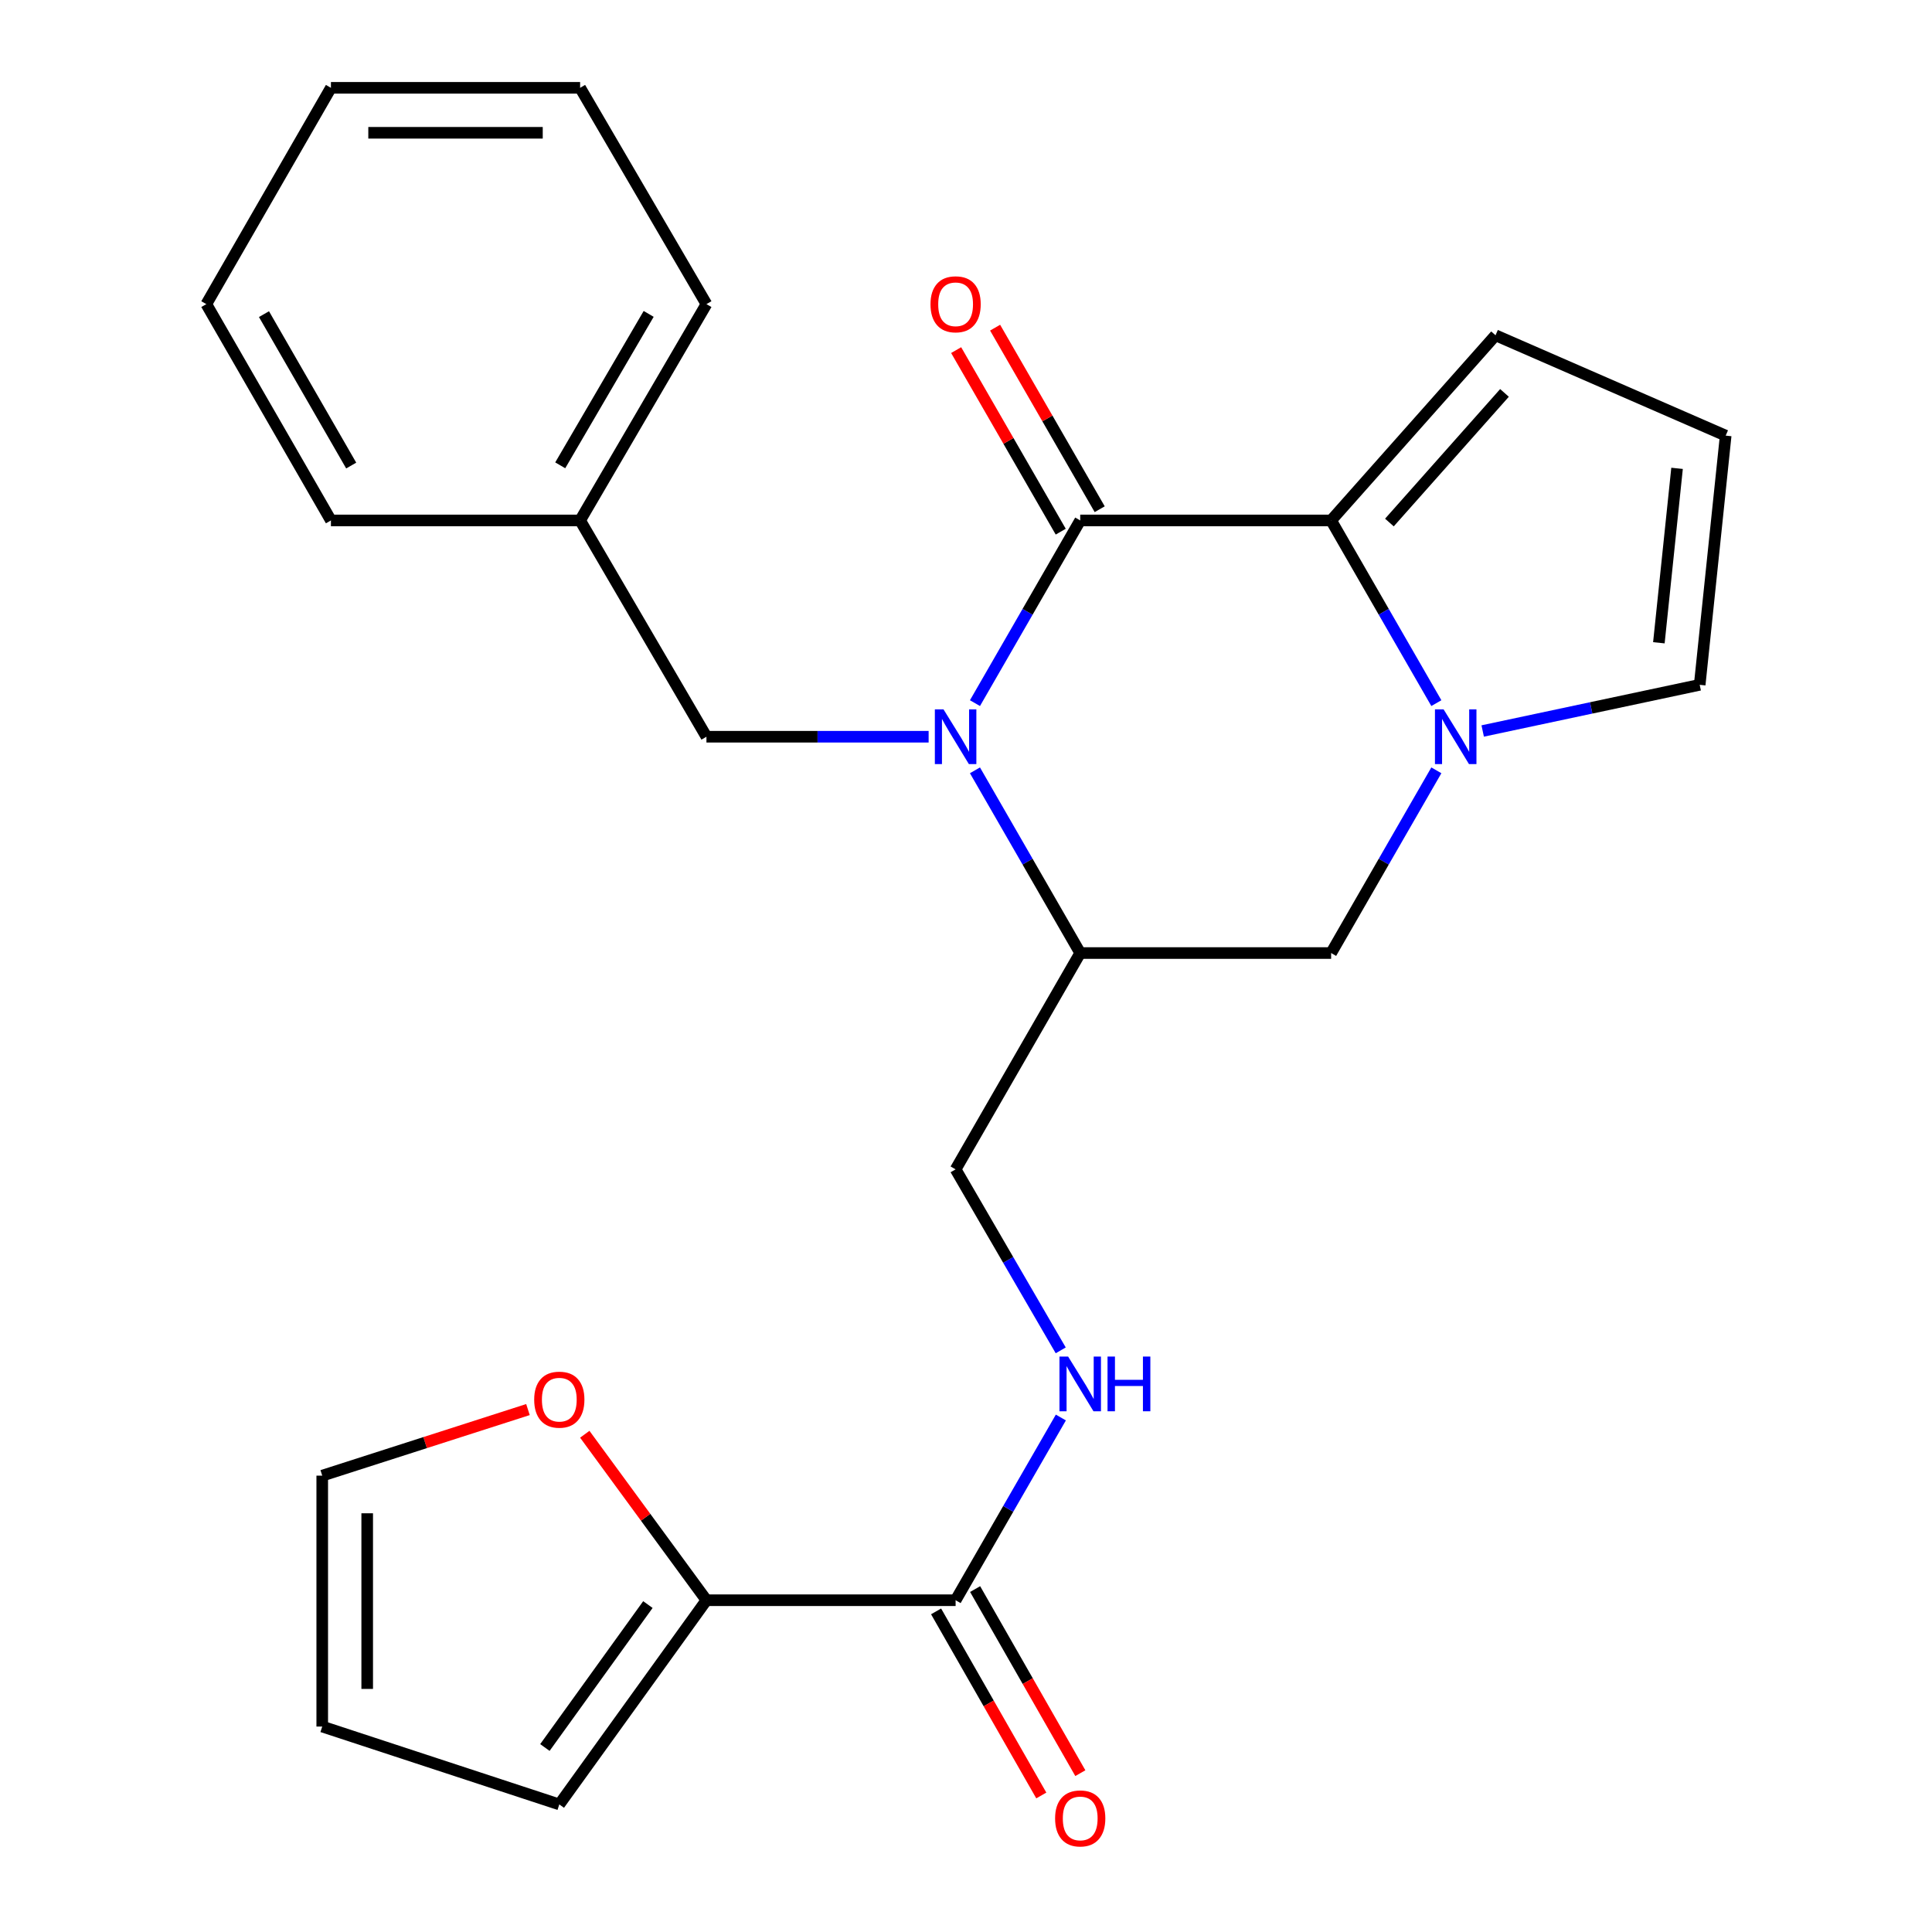 <?xml version='1.0' encoding='iso-8859-1'?>
<svg version='1.1' baseProfile='full'
              xmlns='http://www.w3.org/2000/svg'
                      xmlns:rdkit='http://www.rdkit.org/xml'
                      xmlns:xlink='http://www.w3.org/1999/xlink'
                  xml:space='preserve'
width='1000px' height='1000px' viewBox='0 0 1000 1000'>
<!-- END OF HEADER -->
<rect style='opacity:1.0;fill:#FFFFFF;stroke:none' width='1000' height='1000' x='0' y='0'> </rect>
<path class='bond-0' d='M 504.64,363.94 L 531.878,316.66' style='fill:none;fill-rule:evenodd;stroke:#0000FF;stroke-width:6px;stroke-linecap:butt;stroke-linejoin:miter;stroke-opacity:1' />
<path class='bond-0' d='M 531.878,316.66 L 559.117,269.38' style='fill:none;fill-rule:evenodd;stroke:#000000;stroke-width:6px;stroke-linecap:butt;stroke-linejoin:miter;stroke-opacity:1' />
<path class='bond-1' d='M 504.639,398.72 L 531.878,446.006' style='fill:none;fill-rule:evenodd;stroke:#0000FF;stroke-width:6px;stroke-linecap:butt;stroke-linejoin:miter;stroke-opacity:1' />
<path class='bond-1' d='M 531.878,446.006 L 559.117,493.292' style='fill:none;fill-rule:evenodd;stroke:#000000;stroke-width:6px;stroke-linecap:butt;stroke-linejoin:miter;stroke-opacity:1' />
<path class='bond-2' d='M 480.657,381.33 L 423.156,381.33' style='fill:none;fill-rule:evenodd;stroke:#0000FF;stroke-width:6px;stroke-linecap:butt;stroke-linejoin:miter;stroke-opacity:1' />
<path class='bond-2' d='M 423.156,381.33 L 365.655,381.33' style='fill:none;fill-rule:evenodd;stroke:#000000;stroke-width:6px;stroke-linecap:butt;stroke-linejoin:miter;stroke-opacity:1' />
<path class='bond-3' d='M 559.117,269.38 L 688.988,269.38' style='fill:none;fill-rule:evenodd;stroke:#000000;stroke-width:6px;stroke-linecap:butt;stroke-linejoin:miter;stroke-opacity:1' />
<path class='bond-4' d='M 569.201,263.571 L 542.134,216.585' style='fill:none;fill-rule:evenodd;stroke:#000000;stroke-width:6px;stroke-linecap:butt;stroke-linejoin:miter;stroke-opacity:1' />
<path class='bond-4' d='M 542.134,216.585 L 515.068,169.599' style='fill:none;fill-rule:evenodd;stroke:#FF0000;stroke-width:6px;stroke-linecap:butt;stroke-linejoin:miter;stroke-opacity:1' />
<path class='bond-4' d='M 549.033,275.189 L 521.967,228.202' style='fill:none;fill-rule:evenodd;stroke:#000000;stroke-width:6px;stroke-linecap:butt;stroke-linejoin:miter;stroke-opacity:1' />
<path class='bond-4' d='M 521.967,228.202 L 494.901,181.216' style='fill:none;fill-rule:evenodd;stroke:#FF0000;stroke-width:6px;stroke-linecap:butt;stroke-linejoin:miter;stroke-opacity:1' />
<path class='bond-5' d='M 688.988,269.38 L 774.082,173.541' style='fill:none;fill-rule:evenodd;stroke:#000000;stroke-width:6px;stroke-linecap:butt;stroke-linejoin:miter;stroke-opacity:1' />
<path class='bond-5' d='M 719.156,270.457 L 778.722,203.37' style='fill:none;fill-rule:evenodd;stroke:#000000;stroke-width:6px;stroke-linecap:butt;stroke-linejoin:miter;stroke-opacity:1' />
<path class='bond-6' d='M 688.988,269.38 L 716.221,316.66' style='fill:none;fill-rule:evenodd;stroke:#000000;stroke-width:6px;stroke-linecap:butt;stroke-linejoin:miter;stroke-opacity:1' />
<path class='bond-6' d='M 716.221,316.66 L 743.454,363.94' style='fill:none;fill-rule:evenodd;stroke:#0000FF;stroke-width:6px;stroke-linecap:butt;stroke-linejoin:miter;stroke-opacity:1' />
<path class='bond-7' d='M 743.455,398.72 L 716.222,446.006' style='fill:none;fill-rule:evenodd;stroke:#0000FF;stroke-width:6px;stroke-linecap:butt;stroke-linejoin:miter;stroke-opacity:1' />
<path class='bond-7' d='M 716.222,446.006 L 688.988,493.292' style='fill:none;fill-rule:evenodd;stroke:#000000;stroke-width:6px;stroke-linecap:butt;stroke-linejoin:miter;stroke-opacity:1' />
<path class='bond-8' d='M 767.439,378.358 L 823.6,366.409' style='fill:none;fill-rule:evenodd;stroke:#0000FF;stroke-width:6px;stroke-linecap:butt;stroke-linejoin:miter;stroke-opacity:1' />
<path class='bond-8' d='M 823.6,366.409 L 879.76,354.461' style='fill:none;fill-rule:evenodd;stroke:#000000;stroke-width:6px;stroke-linecap:butt;stroke-linejoin:miter;stroke-opacity:1' />
<path class='bond-9' d='M 559.117,493.292 L 688.988,493.292' style='fill:none;fill-rule:evenodd;stroke:#000000;stroke-width:6px;stroke-linecap:butt;stroke-linejoin:miter;stroke-opacity:1' />
<path class='bond-10' d='M 559.117,493.292 L 494.621,605.255' style='fill:none;fill-rule:evenodd;stroke:#000000;stroke-width:6px;stroke-linecap:butt;stroke-linejoin:miter;stroke-opacity:1' />
<path class='bond-11' d='M 494.621,828.275 L 521.86,780.989' style='fill:none;fill-rule:evenodd;stroke:#000000;stroke-width:6px;stroke-linecap:butt;stroke-linejoin:miter;stroke-opacity:1' />
<path class='bond-11' d='M 521.86,780.989 L 549.099,733.703' style='fill:none;fill-rule:evenodd;stroke:#0000FF;stroke-width:6px;stroke-linecap:butt;stroke-linejoin:miter;stroke-opacity:1' />
<path class='bond-12' d='M 494.621,828.275 L 365.655,828.275' style='fill:none;fill-rule:evenodd;stroke:#000000;stroke-width:6px;stroke-linecap:butt;stroke-linejoin:miter;stroke-opacity:1' />
<path class='bond-13' d='M 484.517,834.049 L 511.745,881.692' style='fill:none;fill-rule:evenodd;stroke:#000000;stroke-width:6px;stroke-linecap:butt;stroke-linejoin:miter;stroke-opacity:1' />
<path class='bond-13' d='M 511.745,881.692 L 538.972,929.335' style='fill:none;fill-rule:evenodd;stroke:#FF0000;stroke-width:6px;stroke-linecap:butt;stroke-linejoin:miter;stroke-opacity:1' />
<path class='bond-13' d='M 504.725,822.501 L 531.952,870.144' style='fill:none;fill-rule:evenodd;stroke:#000000;stroke-width:6px;stroke-linecap:butt;stroke-linejoin:miter;stroke-opacity:1' />
<path class='bond-13' d='M 531.952,870.144 L 559.18,917.786' style='fill:none;fill-rule:evenodd;stroke:#FF0000;stroke-width:6px;stroke-linecap:butt;stroke-linejoin:miter;stroke-opacity:1' />
<path class='bond-14' d='M 365.655,828.275 L 334.166,785.318' style='fill:none;fill-rule:evenodd;stroke:#000000;stroke-width:6px;stroke-linecap:butt;stroke-linejoin:miter;stroke-opacity:1' />
<path class='bond-14' d='M 334.166,785.318 L 302.677,742.362' style='fill:none;fill-rule:evenodd;stroke:#FF0000;stroke-width:6px;stroke-linecap:butt;stroke-linejoin:miter;stroke-opacity:1' />
<path class='bond-15' d='M 365.655,828.275 L 289.496,933.967' style='fill:none;fill-rule:evenodd;stroke:#000000;stroke-width:6px;stroke-linecap:butt;stroke-linejoin:miter;stroke-opacity:1' />
<path class='bond-15' d='M 335.348,830.523 L 282.037,904.507' style='fill:none;fill-rule:evenodd;stroke:#000000;stroke-width:6px;stroke-linecap:butt;stroke-linejoin:miter;stroke-opacity:1' />
<path class='bond-16' d='M 549.029,698.942 L 521.825,652.098' style='fill:none;fill-rule:evenodd;stroke:#0000FF;stroke-width:6px;stroke-linecap:butt;stroke-linejoin:miter;stroke-opacity:1' />
<path class='bond-16' d='M 521.825,652.098 L 494.621,605.255' style='fill:none;fill-rule:evenodd;stroke:#000000;stroke-width:6px;stroke-linecap:butt;stroke-linejoin:miter;stroke-opacity:1' />
<path class='bond-17' d='M 365.655,381.33 L 300.267,269.38' style='fill:none;fill-rule:evenodd;stroke:#000000;stroke-width:6px;stroke-linecap:butt;stroke-linejoin:miter;stroke-opacity:1' />
<path class='bond-18' d='M 879.76,354.461 L 893.208,225.482' style='fill:none;fill-rule:evenodd;stroke:#000000;stroke-width:6px;stroke-linecap:butt;stroke-linejoin:miter;stroke-opacity:1' />
<path class='bond-18' d='M 858.628,332.7 L 868.042,242.415' style='fill:none;fill-rule:evenodd;stroke:#000000;stroke-width:6px;stroke-linecap:butt;stroke-linejoin:miter;stroke-opacity:1' />
<path class='bond-19' d='M 774.082,173.541 L 893.208,225.482' style='fill:none;fill-rule:evenodd;stroke:#000000;stroke-width:6px;stroke-linecap:butt;stroke-linejoin:miter;stroke-opacity:1' />
<path class='bond-20' d='M 273.274,729.591 L 220.031,746.692' style='fill:none;fill-rule:evenodd;stroke:#FF0000;stroke-width:6px;stroke-linecap:butt;stroke-linejoin:miter;stroke-opacity:1' />
<path class='bond-20' d='M 220.031,746.692 L 166.789,763.792' style='fill:none;fill-rule:evenodd;stroke:#000000;stroke-width:6px;stroke-linecap:butt;stroke-linejoin:miter;stroke-opacity:1' />
<path class='bond-21' d='M 289.496,933.967 L 166.789,893.663' style='fill:none;fill-rule:evenodd;stroke:#000000;stroke-width:6px;stroke-linecap:butt;stroke-linejoin:miter;stroke-opacity:1' />
<path class='bond-22' d='M 166.789,763.792 L 166.789,893.663' style='fill:none;fill-rule:evenodd;stroke:#000000;stroke-width:6px;stroke-linecap:butt;stroke-linejoin:miter;stroke-opacity:1' />
<path class='bond-22' d='M 190.063,783.273 L 190.063,874.183' style='fill:none;fill-rule:evenodd;stroke:#000000;stroke-width:6px;stroke-linecap:butt;stroke-linejoin:miter;stroke-opacity:1' />
<path class='bond-23' d='M 300.267,269.38 L 365.655,157.417' style='fill:none;fill-rule:evenodd;stroke:#000000;stroke-width:6px;stroke-linecap:butt;stroke-linejoin:miter;stroke-opacity:1' />
<path class='bond-23' d='M 289.977,240.848 L 335.749,162.474' style='fill:none;fill-rule:evenodd;stroke:#000000;stroke-width:6px;stroke-linecap:butt;stroke-linejoin:miter;stroke-opacity:1' />
<path class='bond-24' d='M 300.267,269.38 L 171.288,269.38' style='fill:none;fill-rule:evenodd;stroke:#000000;stroke-width:6px;stroke-linecap:butt;stroke-linejoin:miter;stroke-opacity:1' />
<path class='bond-25' d='M 365.655,157.417 L 300.267,45.455' style='fill:none;fill-rule:evenodd;stroke:#000000;stroke-width:6px;stroke-linecap:butt;stroke-linejoin:miter;stroke-opacity:1' />
<path class='bond-26' d='M 171.288,269.38 L 106.792,157.417' style='fill:none;fill-rule:evenodd;stroke:#000000;stroke-width:6px;stroke-linecap:butt;stroke-linejoin:miter;stroke-opacity:1' />
<path class='bond-26' d='M 181.781,240.968 L 136.634,162.594' style='fill:none;fill-rule:evenodd;stroke:#000000;stroke-width:6px;stroke-linecap:butt;stroke-linejoin:miter;stroke-opacity:1' />
<path class='bond-27' d='M 106.792,157.417 L 171.288,45.455' style='fill:none;fill-rule:evenodd;stroke:#000000;stroke-width:6px;stroke-linecap:butt;stroke-linejoin:miter;stroke-opacity:1' />
<path class='bond-28' d='M 300.267,45.455 L 171.288,45.455' style='fill:none;fill-rule:evenodd;stroke:#000000;stroke-width:6px;stroke-linecap:butt;stroke-linejoin:miter;stroke-opacity:1' />
<path class='bond-28' d='M 280.92,68.729 L 190.635,68.729' style='fill:none;fill-rule:evenodd;stroke:#000000;stroke-width:6px;stroke-linecap:butt;stroke-linejoin:miter;stroke-opacity:1' />
<path  class='atom-0' d='M 488.361 367.17
L 497.641 382.17
Q 498.561 383.65, 500.041 386.33
Q 501.521 389.01, 501.601 389.17
L 501.601 367.17
L 505.361 367.17
L 505.361 395.49
L 501.481 395.49
L 491.521 379.09
Q 490.361 377.17, 489.121 374.97
Q 487.921 372.77, 487.561 372.09
L 487.561 395.49
L 483.881 395.49
L 483.881 367.17
L 488.361 367.17
' fill='#0000FF'/>
<path  class='atom-3' d='M 747.211 367.17
L 756.491 382.17
Q 757.411 383.65, 758.891 386.33
Q 760.371 389.01, 760.451 389.17
L 760.451 367.17
L 764.211 367.17
L 764.211 395.49
L 760.331 395.49
L 750.371 379.09
Q 749.211 377.17, 747.971 374.97
Q 746.771 372.77, 746.411 372.09
L 746.411 395.49
L 742.731 395.49
L 742.731 367.17
L 747.211 367.17
' fill='#0000FF'/>
<path  class='atom-8' d='M 552.857 702.153
L 562.137 717.153
Q 563.057 718.633, 564.537 721.313
Q 566.017 723.993, 566.097 724.153
L 566.097 702.153
L 569.857 702.153
L 569.857 730.473
L 565.977 730.473
L 556.017 714.073
Q 554.857 712.153, 553.617 709.953
Q 552.417 707.753, 552.057 707.073
L 552.057 730.473
L 548.377 730.473
L 548.377 702.153
L 552.857 702.153
' fill='#0000FF'/>
<path  class='atom-8' d='M 573.257 702.153
L 577.097 702.153
L 577.097 714.193
L 591.577 714.193
L 591.577 702.153
L 595.417 702.153
L 595.417 730.473
L 591.577 730.473
L 591.577 717.393
L 577.097 717.393
L 577.097 730.473
L 573.257 730.473
L 573.257 702.153
' fill='#0000FF'/>
<path  class='atom-12' d='M 481.621 157.497
Q 481.621 150.697, 484.981 146.897
Q 488.341 143.097, 494.621 143.097
Q 500.901 143.097, 504.261 146.897
Q 507.621 150.697, 507.621 157.497
Q 507.621 164.377, 504.221 168.297
Q 500.821 172.177, 494.621 172.177
Q 488.381 172.177, 484.981 168.297
Q 481.621 164.417, 481.621 157.497
M 494.621 168.977
Q 498.941 168.977, 501.261 166.097
Q 503.621 163.177, 503.621 157.497
Q 503.621 151.937, 501.261 149.137
Q 498.941 146.297, 494.621 146.297
Q 490.301 146.297, 487.941 149.097
Q 485.621 151.897, 485.621 157.497
Q 485.621 163.217, 487.941 166.097
Q 490.301 168.977, 494.621 168.977
' fill='#FF0000'/>
<path  class='atom-13' d='M 276.496 724.461
Q 276.496 717.661, 279.856 713.861
Q 283.216 710.061, 289.496 710.061
Q 295.776 710.061, 299.136 713.861
Q 302.496 717.661, 302.496 724.461
Q 302.496 731.341, 299.096 735.261
Q 295.696 739.141, 289.496 739.141
Q 283.256 739.141, 279.856 735.261
Q 276.496 731.381, 276.496 724.461
M 289.496 735.941
Q 293.816 735.941, 296.136 733.061
Q 298.496 730.141, 298.496 724.461
Q 298.496 718.901, 296.136 716.101
Q 293.816 713.261, 289.496 713.261
Q 285.176 713.261, 282.816 716.061
Q 280.496 718.861, 280.496 724.461
Q 280.496 730.181, 282.816 733.061
Q 285.176 735.941, 289.496 735.941
' fill='#FF0000'/>
<path  class='atom-17' d='M 546.117 941.21
Q 546.117 934.41, 549.477 930.61
Q 552.837 926.81, 559.117 926.81
Q 565.397 926.81, 568.757 930.61
Q 572.117 934.41, 572.117 941.21
Q 572.117 948.09, 568.717 952.01
Q 565.317 955.89, 559.117 955.89
Q 552.877 955.89, 549.477 952.01
Q 546.117 948.13, 546.117 941.21
M 559.117 952.69
Q 563.437 952.69, 565.757 949.81
Q 568.117 946.89, 568.117 941.21
Q 568.117 935.65, 565.757 932.85
Q 563.437 930.01, 559.117 930.01
Q 554.797 930.01, 552.437 932.81
Q 550.117 935.61, 550.117 941.21
Q 550.117 946.93, 552.437 949.81
Q 554.797 952.69, 559.117 952.69
' fill='#FF0000'/>
</svg>
